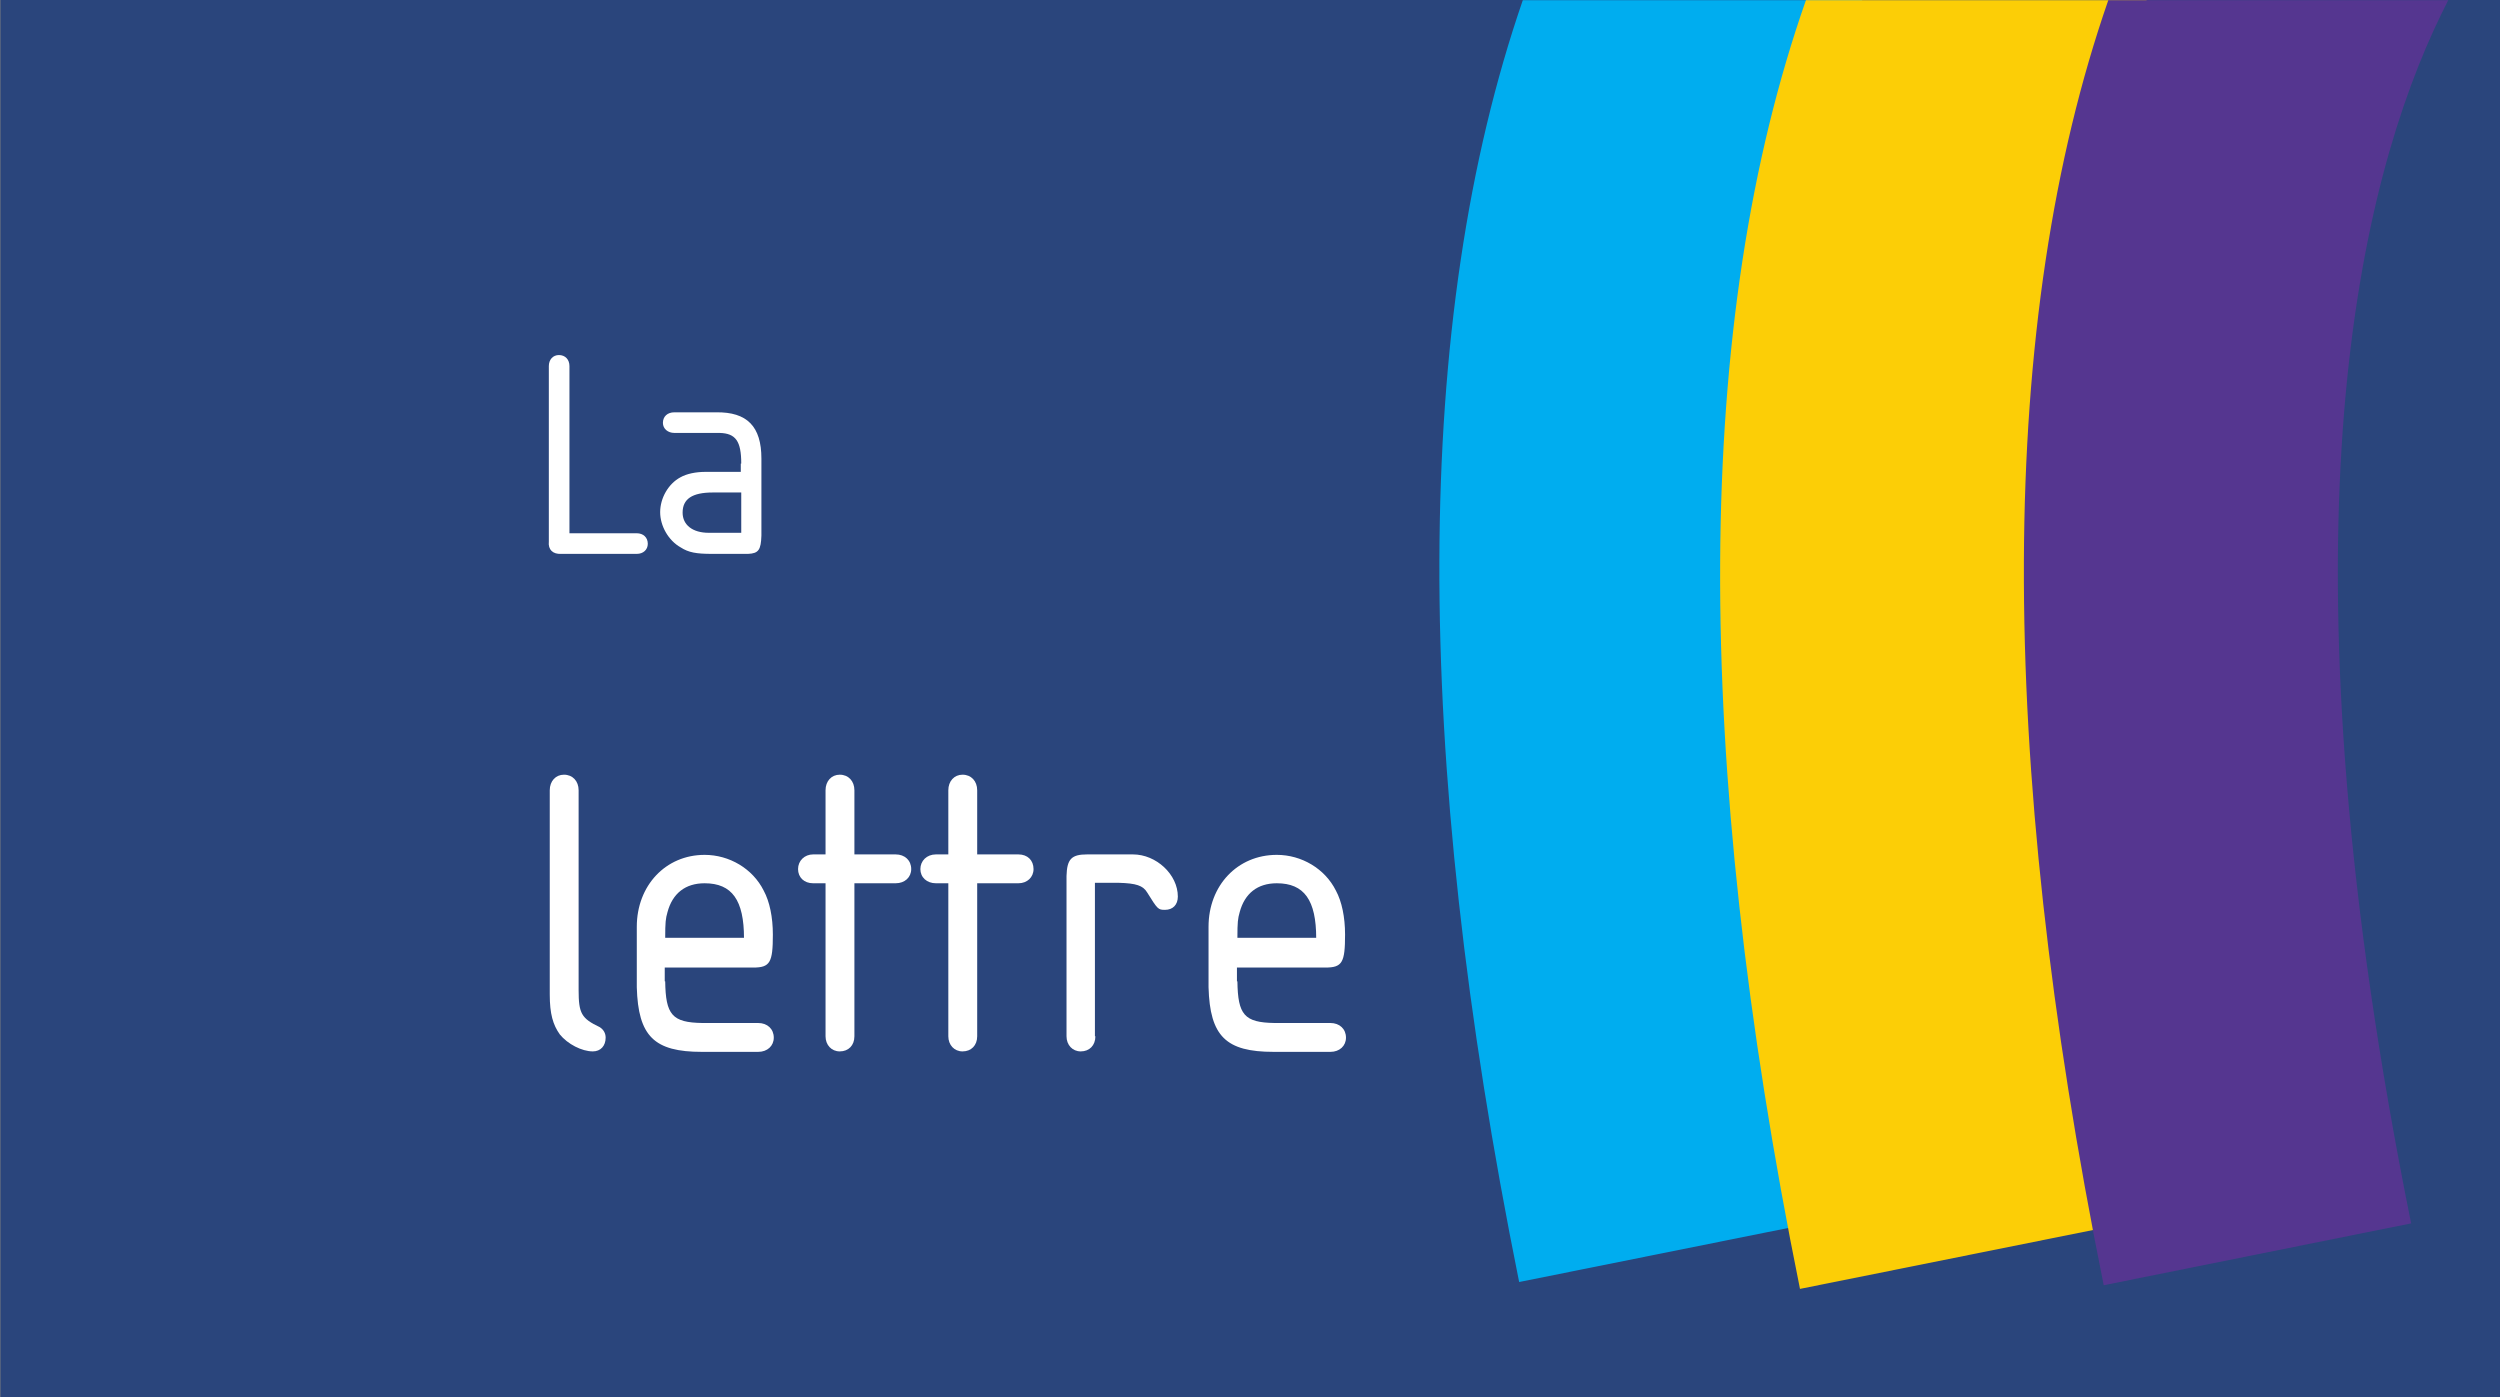 <?xml version="1.0" encoding="utf-8"?>
<!-- Generator: Adobe Illustrator 25.2.0, SVG Export Plug-In . SVG Version: 6.00 Build 0)  -->
<svg version="1.1"
	 id="svg2" inkscape:version="0.91 r13725" sodipodi:docname="haut_page.svg" xmlns:cc="http://creativecommons.org/ns#" xmlns:dc="http://purl.org/dc/elements/1.1/" xmlns:inkscape="http://www.inkscape.org/namespaces/inkscape" xmlns:rdf="http://www.w3.org/1999/02/22-rdf-syntax-ns#" xmlns:sodipodi="http://sodipodi.sourceforge.net/DTD/sodipodi-0.dtd" xmlns:svg="http://www.w3.org/2000/svg"
	 xmlns="http://www.w3.org/2000/svg" xmlns:xlink="http://www.w3.org/1999/xlink" x="0px" y="0px" viewBox="0 0 545.7 305"
	 style="enable-background:new 0 0 545.7 305;" xml:space="preserve">
<rect x="0" y="0" width="545.7" height="305" fill="#808080" stroke="none"/>
<style type="text/css">
	.st0{fill:#2A457C;}
	.st1{fill:#00ADEF;}
	.st2{fill:#FCCE06;}
	.st3{fill:#553690;}
	.st4{fill:#FFFFFF;}
</style>
<rect x="0.1" y="0" class="st0" width="546" height="305"/>
<g id="layer1" transform="translate(0,-897.362)" inkscape:groupmode="layer" inkscape:label="Calque 1">
	<g id="g5214" transform="translate(-116,894)">
		<g id="path4188">
			<path class="st1" d="M447.6,283.2C424.1,166.9,424.4,73,448.4,3.4l74.1,0c-0.9,1.8-1.8,3.7-2.7,5.7
				c-18.3,39.9-33.9,117.5-5,260.6L447.6,283.2z"/>
		</g>
		<g id="path4192">
			<path class="st2" d="M508.9,284.7c-23.7-117.1-23.2-211.5,1.3-281.3l74.4,0c-1.2,2.3-2.4,4.7-3.5,7.2
				c-18.3,39.9-33.9,117.5-5,260.6L508.9,284.7z"/>
		</g>
		<g id="path4196">
			<path class="st3" d="M575.2,283.9c-23.6-116.7-23.2-210.8,1-280.5l74.2,0c-1,2-2.1,4.2-3.1,6.4c-18.3,39.9-33.9,117.5-5,260.6
				L575.2,283.9z"/>
		</g>
	</g>
</g>
<g>
	<path class="st4" d="M120,172.5c0-2,1.3-3.4,3.1-3.4c1.9,0,3.2,1.4,3.2,3.4v43.6c0,5.1,0.6,6.2,4.6,8.1c0.8,0.5,1.3,1.3,1.3,2.3
		c0,1.8-1.1,3-2.8,3c-2.4,0-5.5-1.6-7.2-3.7c-1.5-2.1-2.2-4.5-2.2-8.7V172.5z"/>
	<path class="st4" d="M145.2,214.2c0.1,7.3,1.5,9,8.1,9.1h12.2c2,0,3.4,1.3,3.4,3.2c0,1.8-1.4,3.1-3.4,3.1h-12.3
		c-10.4,0-13.9-3.4-14.2-14.1v-13.2c0-9,6.3-15.7,14.8-15.7c5.4,0,10.5,3,12.9,7.8c1.3,2.4,2,5.8,2,9.6c0,6.1-0.6,7.2-4.3,7.2h-19.3
		V214.2z M162.4,204.8c0-8.3-2.6-12-8.6-12c-4.2,0-7,2.2-8.1,6.3c-0.4,1.4-0.5,2.2-0.5,5.6H162.4z"/>
	<path class="st4" d="M195.5,186.5c2,0,3.4,1.3,3.4,3.2c0,1.8-1.4,3.1-3.4,3.1h-9v33.4c0,2-1.3,3.3-3.2,3.3c-1.8,0-3.1-1.4-3.1-3.3
		v-33.4h-2.7c-2,0-3.3-1.3-3.3-3.1s1.4-3.2,3.3-3.2h2.7v-14c0-2,1.3-3.4,3.1-3.4c1.9,0,3.2,1.4,3.2,3.4v14H195.5z"/>
	<path class="st4" d="M222.3,186.5c2,0,3.3,1.3,3.3,3.2c0,1.8-1.4,3.1-3.3,3.1h-9v33.4c0,2-1.3,3.3-3.2,3.3c-1.8,0-3.1-1.4-3.1-3.3
		v-33.4h-2.7c-2,0-3.4-1.3-3.4-3.1s1.4-3.2,3.4-3.2h2.7v-14c0-2,1.3-3.4,3.1-3.4c1.9,0,3.2,1.4,3.2,3.4v14H222.3z"/>
	<path class="st4" d="M239.1,226.2c0,2-1.3,3.3-3.2,3.3c-1.8,0-3.1-1.4-3.1-3.3v-35c0.1-3.7,1.1-4.7,4.5-4.7h10
		c5.1,0,9.8,4.4,9.8,9.2c0,1.8-1.1,2.9-2.8,2.9c-1.5,0-1.6-0.1-3.9-3.8c-0.9-1.5-2.4-2-6.2-2.1h-5.2V226.2z"/>
	<path class="st4" d="M270.1,214.2c0.1,7.3,1.5,9,8.1,9.1h12.2c2,0,3.4,1.3,3.4,3.2c0,1.8-1.4,3.1-3.4,3.1H278
		c-10.4,0-13.9-3.4-14.2-14.1v-13.2c0-9,6.3-15.7,14.9-15.7c5.4,0,10.5,3,12.9,7.8c1.3,2.4,2,5.8,2,9.6c0,6.1-0.6,7.2-4.3,7.2h-19.3
		V214.2z M287.3,204.8c0-8.3-2.6-12-8.6-12c-4.2,0-7,2.2-8.1,6.3c-0.4,1.4-0.5,2.2-0.5,5.6H287.3z"/>
</g>
<g>
	<path class="st4" d="M139,116.4c1.4,0,2.4,0.9,2.4,2.3c0,1.3-1,2.2-2.4,2.2h-16.5c-1.8,0.1-2.9-0.9-2.7-2.7V79.9
		c0-1.4,0.9-2.4,2.2-2.4c1.4,0,2.3,1,2.3,2.4v36.5H139z"/>
	<path class="st4" d="M161.8,101.2c0-4.9-1.2-6.6-4.7-6.7h-9.9c-1.4,0-2.5-0.9-2.5-2.2c0-1.4,1-2.3,2.5-2.3h9.1
		c6.8-0.1,9.9,3.1,9.9,10.1v16.8c-0.1,3.1-0.6,3.9-2.9,4h-7.9c-3.4,0-5.1-0.3-6.8-1.4c-2.7-1.5-4.5-4.7-4.5-7.7
		c0-3.1,1.8-6.2,4.4-7.6c1.4-0.8,3.4-1.2,5.5-1.2h7.7V101.2z M161.8,107.5h-6.2c-4.5,0-6.6,1.4-6.6,4.4c0,2.7,2.2,4.4,5.7,4.4h7.1
		V107.5z"/>
</g>
</svg>
